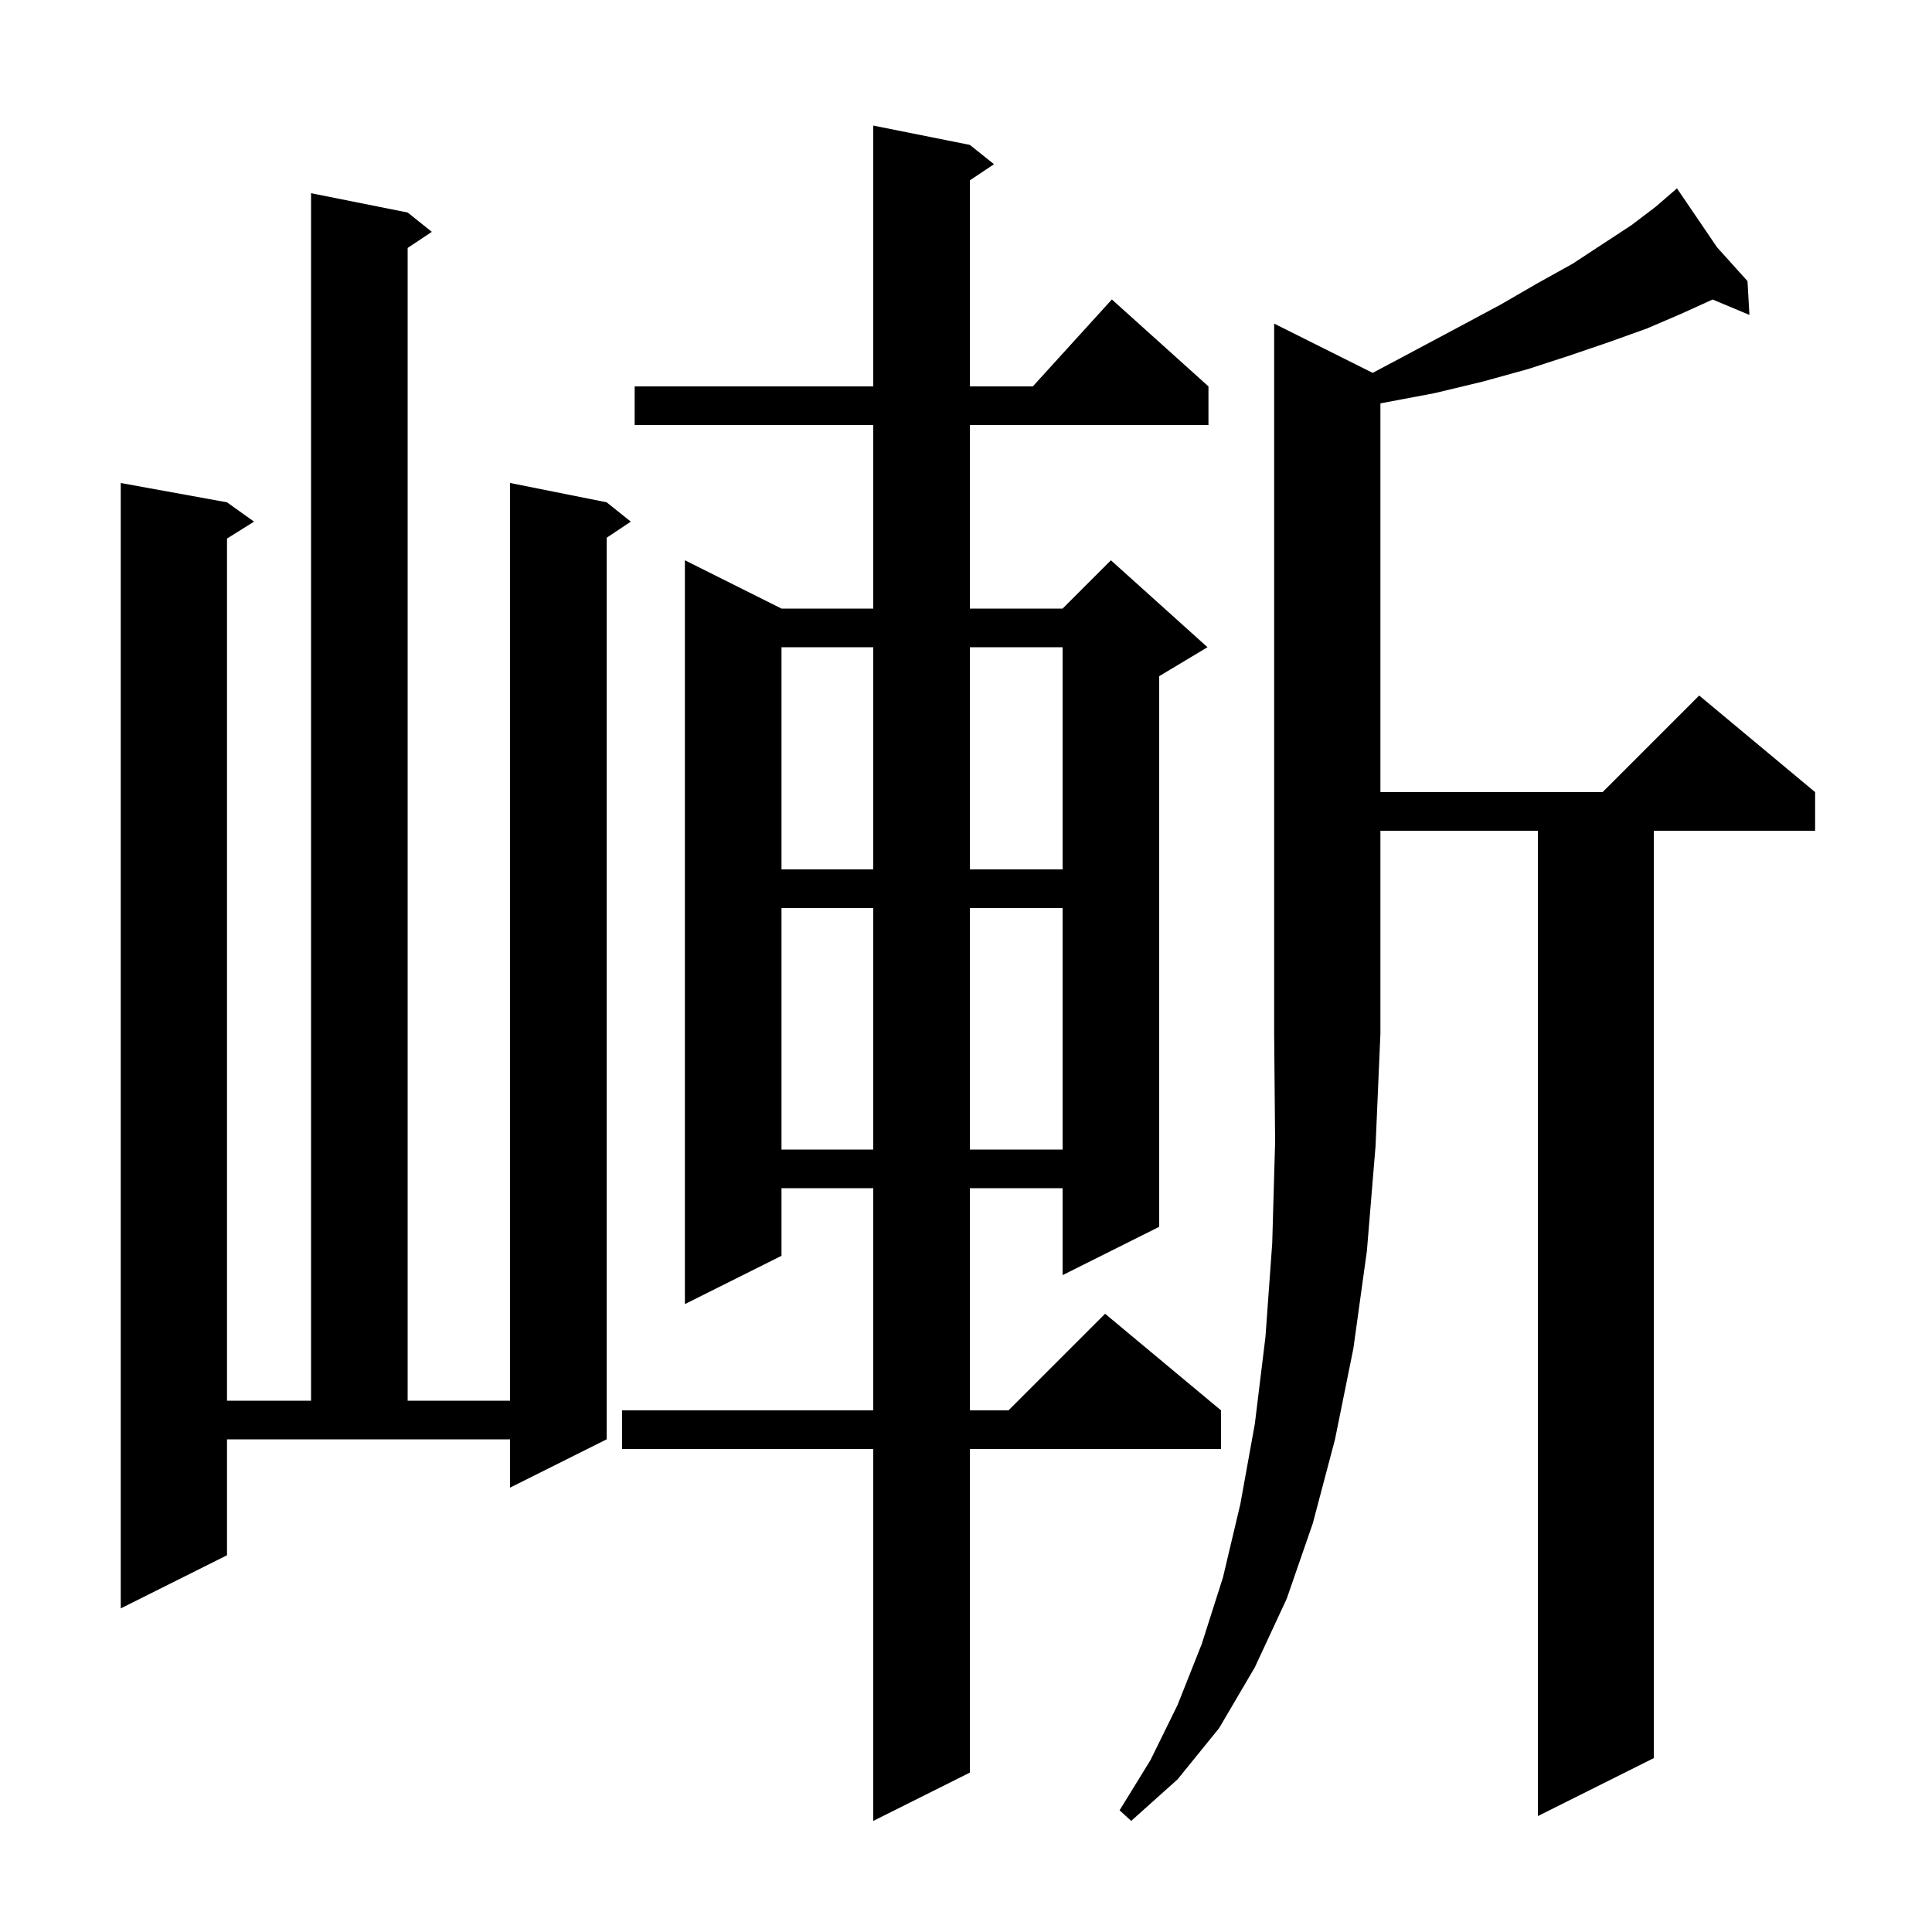 <svg xmlns="http://www.w3.org/2000/svg" xmlns:xlink="http://www.w3.org/1999/xlink" version="1.1" baseProfile="full" viewBox="0 0 200 200" width="200" height="200">
<g fill="black">
<path d="M 142.1 38.6 L 146.8 36.1 L 151.3 33.7 L 155.4 31.5 L 159.2 29.3 L 162.8 27.3 L 166.0 25.2 L 168.9 23.3 L 171.4 21.4 L 172.843 20.154 L 172.8 20.1 L 172.846 20.151 L 173.6 19.5 L 177.742 25.591 L 180.9 29.1 L 181.1 32.6 L 177.287 31.006 L 174.0 32.5 L 170.5 34.0 L 166.6 35.4 L 162.5 36.8 L 158.2 38.2 L 153.5 39.5 L 148.5 40.7 L 143.2 41.7 L 142.9 41.76 L 142.9 82.0 L 165.9 82.0 L 175.9 72.0 L 187.9 82.0 L 187.9 86.0 L 171.2 86.0 L 171.2 182.0 L 159.2 188.0 L 159.2 86.0 L 142.9 86.0 L 142.9 107.0 L 142.4 118.6 L 141.5 129.5 L 140.1 139.6 L 138.2 149.0 L 135.9 157.7 L 133.2 165.5 L 129.9 172.6 L 126.2 178.9 L 121.9 184.2 L 117.1 188.5 L 115.9 187.4 L 119.1 182.2 L 121.9 176.5 L 124.4 170.2 L 126.6 163.3 L 128.4 155.7 L 129.9 147.4 L 131.0 138.4 L 131.7 128.7 L 132.0 118.2 L 131.9 107.0 L 131.9 33.5 Z M 100.4 15.0 L 102.9 17.0 L 100.4 18.667 L 100.4 40.0 L 106.918 40.0 L 115.1 31.0 L 125.1 40.0 L 125.1 44.0 L 100.4 44.0 L 100.4 63.0 L 110.0 63.0 L 115.0 58.0 L 125.0 67.0 L 120.0 70.0 L 120.0 127.0 L 110.0 132.0 L 110.0 123.0 L 100.4 123.0 L 100.4 146.0 L 104.4 146.0 L 114.4 136.0 L 126.4 146.0 L 126.4 150.0 L 100.4 150.0 L 100.4 183.5 L 90.4 188.5 L 90.4 150.0 L 64.4 150.0 L 64.4 146.0 L 90.4 146.0 L 90.4 123.0 L 80.9 123.0 L 80.9 130.0 L 70.9 135.0 L 70.9 58.0 L 80.9 63.0 L 90.4 63.0 L 90.4 44.0 L 65.7 44.0 L 65.7 40.0 L 90.4 40.0 L 90.4 13.0 Z M 23.5 161.0 L 12.5 166.5 L 12.5 50.0 L 23.5 52.0 L 26.3 54.0 L 23.5 55.75 L 23.5 145.0 L 32.2 145.0 L 32.2 20.0 L 42.2 22.0 L 44.7 24.0 L 42.2 25.667 L 42.2 145.0 L 52.8 145.0 L 52.8 50.0 L 62.8 52.0 L 65.3 54.0 L 62.8 55.667 L 62.8 149.0 L 52.8 154.0 L 52.8 149.0 L 23.5 149.0 Z M 80.9 94.0 L 80.9 119.0 L 90.4 119.0 L 90.4 94.0 Z M 100.4 94.0 L 100.4 119.0 L 110.0 119.0 L 110.0 94.0 Z M 80.9 67.0 L 80.9 90.0 L 90.4 90.0 L 90.4 67.0 Z M 100.4 67.0 L 100.4 90.0 L 110.0 90.0 L 110.0 67.0 Z " />
</g>
</svg>

